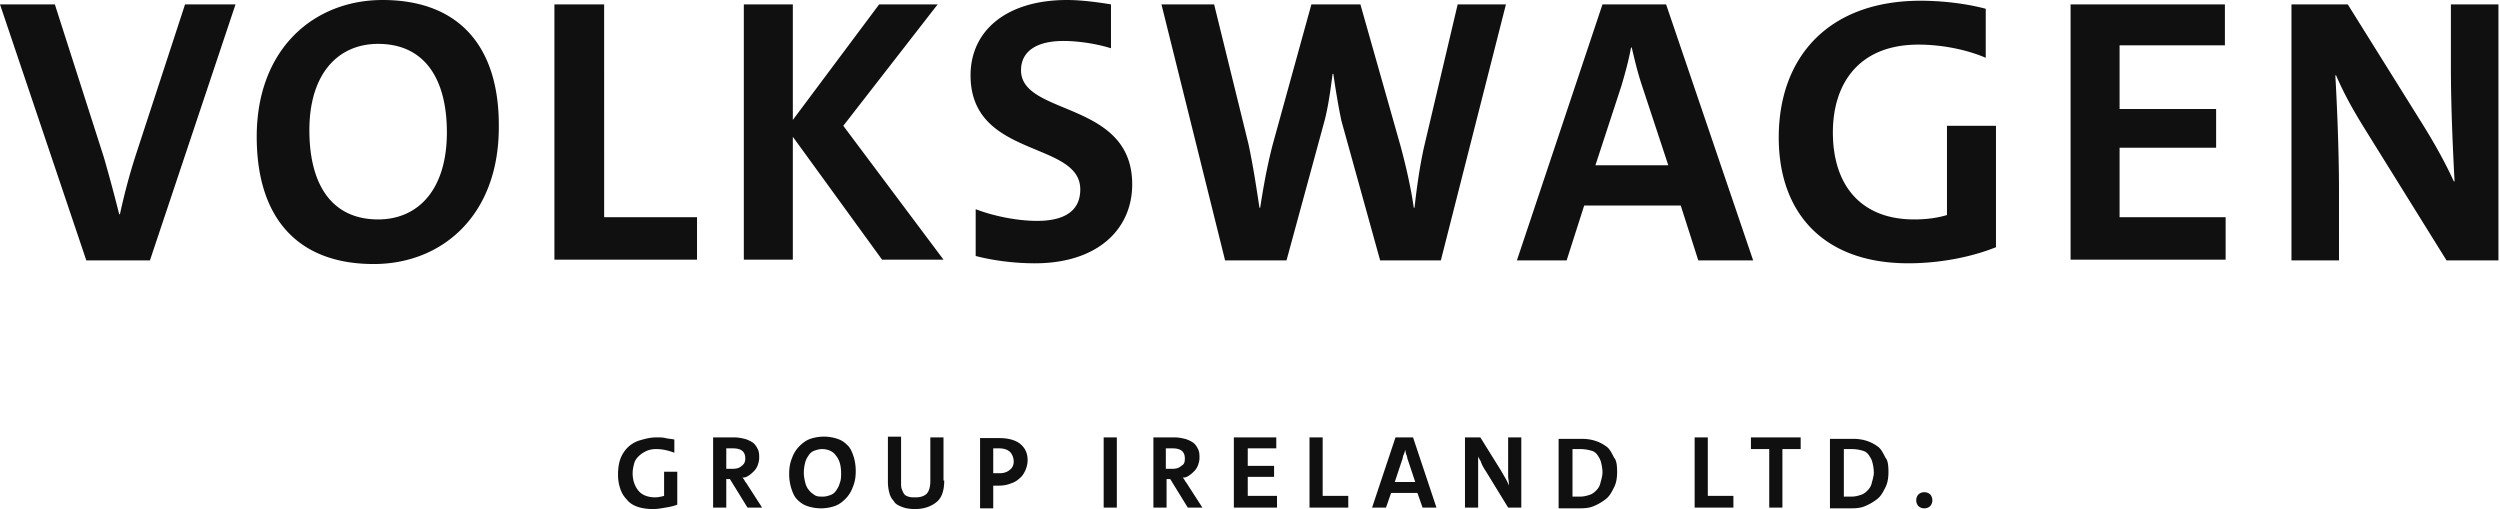 <svg xmlns="http://www.w3.org/2000/svg" height="45" width="221"><path fill="#101010" d="M220.862.388h-4.203v5.496c0 3.685.194 7.694.324 10.15h-.065c-.646-1.422-1.552-3.103-2.715-4.978L207.543.388h-4.978v22.63h4.202V16.81c0-3.62-.194-7.888-.323-10.15h.065c.646 1.487 1.357 2.844 2.65 4.913l7.113 11.444h4.59V.387m-24.181.001h-13.642v22.565h13.707v-3.75h-9.375V13.06h8.534V9.634h-8.534V4.009h9.31zM169.784.065c-8.146 0-12.543 4.978-12.543 12.09 0 6.724 4.009 11.12 11.444 11.12 2.716 0 5.496-.516 7.759-1.422V11.121h-4.332v7.888c-.84.258-1.81.388-2.91.388-4.655 0-7.176-2.975-7.176-7.694 0-4.203 2.198-7.759 7.565-7.759 1.94 0 4.137.388 5.948 1.164V.776c-1.681-.453-3.815-.711-5.755-.711m-28.771 14.612l2.328-7.112c.323-1.1.646-2.263.84-3.362h.065c.258 1.099.517 2.198.905 3.362l2.327 7.047h-6.465M147.284.388h-5.625l-7.564 22.63h4.396l1.552-4.85h8.535l1.551 4.85h4.85L147.283.387m-14.158.001h-4.267l-2.974 12.608c-.388 1.745-.647 3.62-.84 5.366h-.066c-.258-1.81-.71-3.75-1.163-5.431L120.259.388h-4.332L112.5 12.802c-.517 2.004-.84 3.879-1.1 5.56h-.064c-.258-1.681-.517-3.491-.97-5.625L107.328.387h-4.656l5.625 22.63h5.431l3.363-12.349c.323-1.228.517-2.65.71-4.138h.065c.194 1.358.453 2.91.712 4.138l3.426 12.35h5.367l5.754-22.63M94.332 0c-5.366 0-8.535 2.716-8.535 6.66 0 7.37 9.699 5.754 9.699 10.086 0 2.004-1.552 2.78-3.815 2.78-1.81 0-3.944-.453-5.431-1.035v4.138c1.487.388 3.362.647 5.237.647 5.496 0 8.6-2.974 8.6-6.983 0-7.435-9.828-6.013-9.828-10.086 0-1.616 1.293-2.586 3.75-2.586 1.357 0 2.974.258 4.202.646V.387C97.047.195 95.561 0 94.331 0M82.888.388h-5.172l-7.63 10.215V.388h-4.332v22.565h4.332V12.09l7.888 10.862h5.431L74.547 11.12zm-29.483 0H49.01v22.565h12.607v-3.75h-8.21zM33.427 19.397c-4.074 0-6.078-3.04-6.078-7.888 0-4.979 2.522-7.63 6.078-7.63 4.073 0 6.077 3.04 6.077 7.824 0 5.043-2.521 7.694-6.077 7.694M33.815 0c-6.013 0-11.121 4.267-11.121 12.09 0 7.113 3.556 11.25 10.345 11.25 6.013 0 11.056-4.267 11.056-12.09C44.159 4.138 40.603 0 33.815 0M20.819.388h-4.461L11.96 13.836a54.517 54.517 0 00-1.358 5.108h-.064a145.643 145.643 0 00-1.358-5.043L4.849.388H0l7.63 22.63h5.624L20.82.387m39.05 44.225c-.323.13-.646.194-1.034.259-.388.064-.711.129-1.099.129-.517 0-.97-.065-1.358-.194-.388-.13-.71-.323-.97-.647a2.435 2.435 0 01-.581-.97 3.764 3.764 0 01-.194-1.228c0-.517.064-.97.194-1.358.129-.387.388-.775.646-1.034a2.614 2.614 0 011.1-.647c.452-.129.904-.258 1.486-.258.259 0 .518 0 .776.064.259.065.517.065.776.13v1.164c-.517-.194-1.034-.324-1.616-.324-.324 0-.647.065-.905.194-.26.13-.453.259-.647.453s-.323.388-.388.646c-.065.259-.13.518-.13.84 0 .647.195 1.165.518 1.553.323.388.84.582 1.487.582.259 0 .517-.065.776-.13v-2.133h1.164v2.91zm6.208.258l-1.552-2.52h-.323v2.52h-1.164v-6.206h1.811c.387 0 .71.064.969.13.259.064.517.193.711.322.194.13.323.324.453.582.13.259.13.518.13.776 0 .259-.066.453-.13.647a1.408 1.408 0 01-.324.517c-.129.13-.258.259-.452.388-.194.13-.323.194-.582.194a.88.88 0 01.194.258c.065.13.194.26.259.388l1.293 2.005h-1.293zm-.194-4.331c0-.647-.388-.905-1.1-.905h-.581v1.81h.517c.388 0 .646-.065.84-.259.194-.129.324-.323.324-.646zm9.763 1.099c0 .517-.065.97-.26 1.422a2.797 2.797 0 01-.646 1.035c-.258.258-.582.517-.97.646a3.764 3.764 0 01-2.392 0c-.388-.129-.646-.323-.905-.582-.258-.258-.388-.581-.517-.97a4.169 4.169 0 01-.194-1.292c0-.518.065-.97.259-1.423.129-.388.387-.776.646-1.034.259-.259.582-.518.97-.647a3.764 3.764 0 012.392 0c.388.13.647.323.905.582.259.259.388.582.518.97.129.388.194.84.194 1.293zm-1.294.194c0-.647-.129-1.164-.452-1.552-.259-.388-.711-.582-1.229-.582-.258 0-.452.065-.646.13a1.005 1.005 0 00-.517.388c-.13.193-.259.387-.324.646a3.854 3.854 0 00-.129.905c0 .324.065.647.13.905.064.259.193.518.323.647.129.194.323.323.517.453.194.129.452.129.711.129.259 0 .453-.065.647-.13a.998.998 0 00.517-.387c.13-.194.258-.388.323-.647.13-.323.13-.582.13-.905zm9.117.646c0 .841-.194 1.488-.647 1.875-.452.388-1.099.647-1.94.647-.452 0-.84-.065-1.163-.194-.323-.13-.582-.259-.711-.517a1.541 1.541 0 01-.388-.711 3.816 3.816 0 01-.13-.906V38.6h1.164v4.073c0 .194 0 .388.065.582.064.13.13.324.194.388.064.13.194.194.388.259s.388.065.646.065c.453 0 .776-.13.97-.324.194-.194.323-.582.323-1.099v-3.88h1.164v3.815h.065zm7.37-1.81c0 .323-.064.582-.193.905-.13.259-.26.518-.518.711a1.891 1.891 0 01-.776.453c-.323.13-.646.194-1.099.194h-.452v2.004h-1.164v-6.207h1.746c.775 0 1.422.194 1.81.518.388.323.647.776.647 1.422zm-1.228.13c0-.324-.13-.647-.323-.841-.194-.194-.517-.323-.97-.323h-.517v2.198h.582c.388 0 .71-.13.905-.323.194-.13.323-.388.323-.712zm7.953 4.072v-6.206h1.163v6.207zm7.435 0l-1.552-2.52h-.323v2.52h-1.164v-6.206h1.811c.387 0 .71.064.97.13.258.064.517.193.71.322.195.13.324.324.453.582.13.259.13.518.13.776 0 .259-.065.453-.13.647a1.408 1.408 0 01-.323.517c-.13.13-.259.259-.453.388-.194.13-.323.194-.582.194a.88.88 0 01.194.258c.065.13.194.26.259.388l1.293 2.005H105zm-.259-4.331c0-.647-.388-.905-1.099-.905h-.582v1.81h.518c.388 0 .646-.065.84-.259.259-.129.323-.323.323-.646zm4.332 4.331v-6.206h3.75v.97h-2.521v1.551h2.327v.97h-2.327v1.681h2.586v1.035h-3.815zm16.681 0l-.452-1.292h-2.328l-.452 1.293h-1.229l2.07-6.207h1.55l2.07 6.207h-1.229zm-1.293-4.202c-.064-.13-.064-.323-.13-.452-.064-.13-.064-.324-.128-.453 0 .13-.065.323-.13.453-.064.129-.064.323-.129.452l-.647 1.94h1.81l-.646-1.94zm-8.701 4.202v-6.206h1.164v5.172h2.263v1.035zm17.688 0h-.129l-1.94-3.167c-.258-.388-.388-.647-.452-.84-.065-.195-.194-.324-.259-.518v4.525h-1.164v-6.206h1.358l1.81 2.91c.259.452.453.775.518.904.064.13.129.26.194.453 0-.13 0-.388-.065-.711v-3.556h1.164v6.207h-1.035zm9.505-3.167c0 .517-.065.97-.259 1.357-.194.388-.388.776-.711 1.035a4.482 4.482 0 01-1.1.646c-.452.194-.905.194-1.357.194h-1.745v-6.142h2.004c.517 0 .905.065 1.293.194.388.13.71.323.97.517.258.194.452.582.646.97.194.194.259.647.259 1.229zm-1.294.064c0-.323-.064-.646-.129-.905-.064-.259-.194-.453-.323-.646a.942.942 0 00-.582-.388 3.37 3.37 0 00-.905-.13h-.711v4.203h.646c.323 0 .582-.065.776-.13.259-.064.453-.193.647-.387s.323-.388.388-.647c.064-.259.193-.646.193-.97zm8.147 3.103v-6.206h1.164v5.172h2.263v1.035zm7.759-5.172v5.173H156.4v-5.173h-1.617v-1.034h4.397v1.034h-1.616zm9.375 2.005c0 .517-.065.97-.259 1.357-.194.388-.388.776-.711 1.035a4.482 4.482 0 01-1.1.646c-.452.194-.904.194-1.357.194h-1.745v-6.142h2.004c.517 0 .905.065 1.293.194.388.13.71.323.97.517.258.194.452.582.646.97.194.194.259.647.259 1.229zm-1.293.064a3.8 3.8 0 00-.13-.905c-.064-.259-.194-.453-.323-.646a.942.942 0 00-.582-.388 3.37 3.37 0 00-.905-.13h-.711v4.203h.646c.324 0 .582-.065.776-.13.259-.064.453-.193.647-.387s.323-.388.388-.647c.064-.259.194-.646.194-.97zm5.172 2.457a.734.734 0 01-.194.517.734.734 0 01-.517.194.734.734 0 01-.517-.194.734.734 0 01-.194-.517.73.73 0 01.194-.517.734.734 0 01.517-.194c.194 0 .388.065.517.194.13.13.194.323.194.517z"></path></svg>